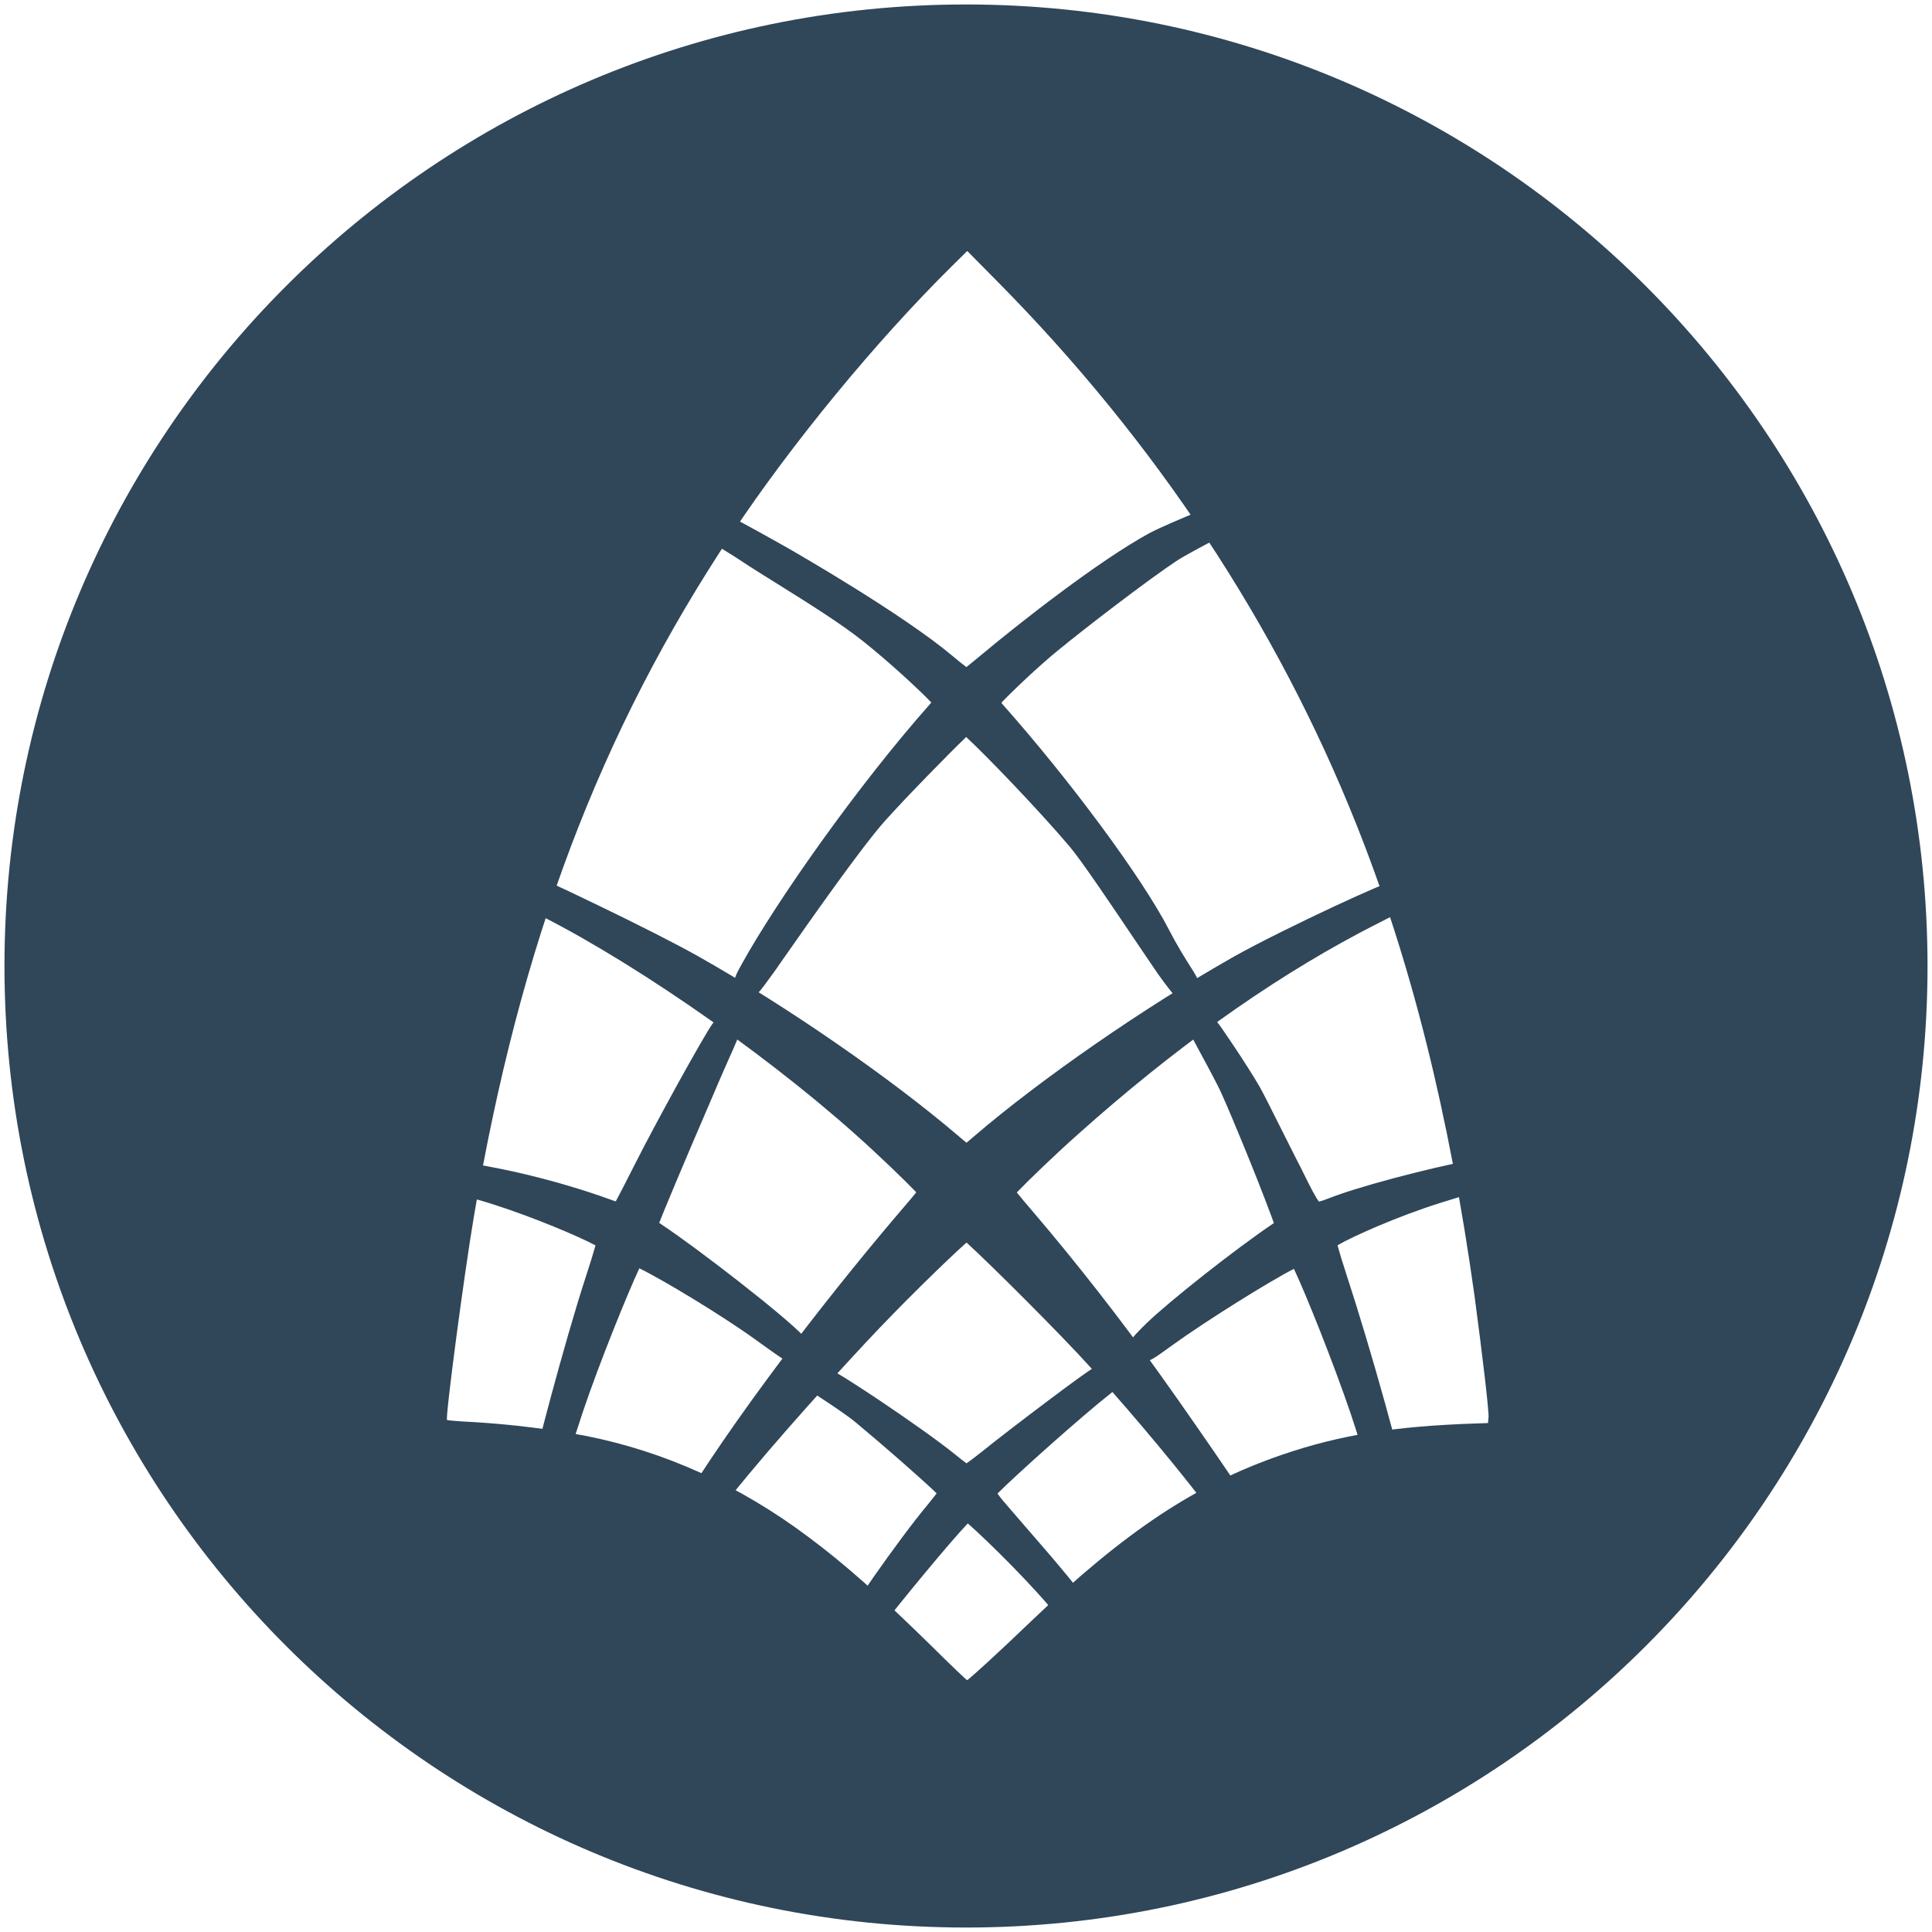 <?xml version="1.0" encoding="utf-8"?>
<!-- Generator: Adobe Illustrator 27.1.1, SVG Export Plug-In . SVG Version: 6.00 Build 0)  -->
<svg version="1.1" id="Layer_1" xmlns="http://www.w3.org/2000/svg" xmlns:xlink="http://www.w3.org/1999/xlink" x="0px" y="0px"
	 viewBox="0 0 1080 1080" style="enable-background:new 0 0 1080 1080;" xml:space="preserve">
<style type="text/css">
	.st0{fill:#304659;}
</style>
<path class="st0" d="M540,2.5C243.1,2.5,2.5,243.1,2.5,540s240.6,537.5,537.5,537.5s537.5-240.7,537.5-537.5S836.8,2.5,540,2.5z
	 M832.1,792.3l-0.3,3.2l-5.9,0.2c-46.4,1.5-76.7,6.4-109.2,17.5c-48.1,16.5-87.5,42.6-140,92.8c-18.1,17.4-35.5,33.3-36.1,33.2
	c-0.3,0-9.1-8.4-19.5-18.7c-29.8-29.2-48.4-45.8-68.9-61.1c-38.6-29-80.5-48-125-56.8c-20.4-3.8-40.9-6.3-61.6-7.6
	c-8.4-0.4-15.5-1-15.7-1.2c-1.1-1,9.5-81.2,15-113.7c25.7-152.6,70.5-271.1,144.5-382.2c33.5-50.3,80.3-107.2,122.8-149.2l8.5-8.4
	l17.1,17.3c88,89,155.8,191.5,200.2,302.7c30.7,76.8,52,161.9,66.3,264.3C828.6,756.9,832.4,788.7,832.1,792.3z"/>
<g>
	<path class="st0" d="M472.2,923.4l-1.3-1.7c-1.3-1.8-0.6-3.8-0.3-4.7c2.7-7.8,34.6-53.6,50.9-73.1c3.5-4.2,5.9-7.4,7.2-9.3
		c-6.1-6.5-31.3-28.6-48-42.4c-4.7-3.9-13.7-9.8-19-13.4c-1.4-0.9-2.5-1.6-3.3-2.2c-1.5-1-3.7-2.5-2.8-5.4l0.9-2.8l3,0
		c1.3,0,3.3,0,31.6,19c13.6,9.2,31.3,21.5,40.3,28.9c4,3.2,7.2,5.5,8.9,6.7c2-1.3,6-4.3,12.1-9.1c6.4-5.2,21.9-17.2,36-27.7
		c27.4-20.5,28.5-20.5,30.2-20.5c1.8,0,3.3,1.1,3.9,2.7c1.1,3.1-1.6,5.4-3.6,7.2l-0.1,0.1c-17.2,13.5-58.7,50.5-66.6,59.2
		c1,1.5,2.7,3.9,5.2,6.8c3.8,4.5,8.4,9.8,13.2,15.4c15.8,18.3,33.8,39,39.6,49.7c2.3,4.2,3.3,6.1,2,8.4l-1.2,2c0,0-2.4,0-2.4,0
		c-2.3,0-2.7-0.2-13.2-14c-13.7-17.9-46.5-50.2-54.8-56.5c-7.6,7.1-36.9,42.3-54.3,64.7c-9.7,12.1-9.7,12.1-12.1,12.1H472.2z"/>
	<path class="st0" d="M618.6,769.6c0.6,0-0.4,1.2-2.3,2.8c-18.7,14.7-68.8,59.4-68.8,62c0,0.8,3.1,5.2,6.8,9.7
		c16.1,19.1,45,50.9,52.4,64.5c1.6,2.9,2.3,4.4,2,4.4c-0.5,0-3.6-3.9-10.1-12.4c-15.3-20-54.9-58.8-58.2-58.8c-3.1,0-41,46-57.2,67
		c-6.2,7.7-8.5,10.6-9,10.6c-0.2,0-0.1-0.4,0.2-1.1c2.4-6.9,33.8-52.3,50.2-71.9c4.9-5.9,8.9-11.3,8.9-12.2c0-2-32.9-30.8-50.2-45.1
		c-7.3-6.1-24.3-16.7-23.8-16.7c2.6,0,52.6,33.3,69.4,47c5.5,4.5,10.7,8.1,11.5,8.1s7.3-4.8,14.5-10.5
		C567.9,806.4,616.4,769.6,618.6,769.6 M618.6,761.6c-3.1,0-4.2,0-32.6,21.3c-14.1,10.6-29.6,22.5-36.1,27.8
		c-4.2,3.3-7.4,5.8-9.6,7.3c-1.7-1.2-3.9-2.9-6.3-4.9c-9.1-7.4-26.9-19.9-40.6-29.1c-7.5-5.1-14.7-9.7-20-13.1
		c-9.8-6.1-11.4-6.6-13.8-6.6h-5.9l-1.7,5.7c-0.3,0.9-1.4,5.6,3.3,9c0.3,0.2,0.6,0.5,1.1,0.8c0.8,0.5,1.9,1.3,3.3,2.2
		c5.3,3.5,14.2,9.4,18.6,13.1c15.8,13.1,37,31.7,45.3,39.7c-1.2,1.6-2.9,3.7-5,6.3c-15.5,18.5-48.4,65.2-51.6,74.3
		c-0.4,1.2-1.7,4.8,0.8,8.3c1.5,2.1,4,3.4,6.6,3.4c4,0,6.3-2.7,8.4-5.2c1.4-1.7,3.5-4.2,6.8-8.3l0-0.1l0-0.1
		c15.4-19.9,41.4-51.3,51.4-61.8c10.6,9.2,38.6,36.8,51.4,53.5c3.5,4.6,5.8,7.6,7.5,9.6c2.6,3.2,4.8,6,9,6c2.8,0,5.5-1.5,6.9-3.9
		c2.5-4.2,0.5-7.8-1.9-12.3c-6-11.1-24.1-32-40.1-50.4c-4.8-5.6-9.4-10.8-13.2-15.3c-1.2-1.4-2.2-2.8-3-3.9
		c11.1-11.1,47-43.2,63.8-56.4l0.1-0.1l0.1-0.1c2.2-1.9,6.9-5.8,4.8-11.6C625.1,763.7,622,761.6,618.6,761.6L618.6,761.6z"/>
</g>
<g>
	<path class="st0" d="M700.8,864.7c-2,0-2.3-0.3-8.5-7.3c-2.2-2.5-6.2-7.1-8.9-10.8c-19.8-26.2-43.4-54.6-70.2-84.4
		c-17.6-19.6-62.5-64.3-72.6-72.8c-8,6.5-38.3,35.9-59.8,59c-25.6,27.5-61.1,66.7-84.8,98c-12.9,16.9-13.4,16.9-15.8,16.9l-2.4,0
		l-1.2-2.1c-1.3-2.4-0.1-4.5,2.4-8.8c1.8-3,4.4-7.4,8.1-13.2c34.5-55.2,85.5-119.9,121.8-162.1c4-4.7,7.1-8.5,8.8-10.8
		c-5.1-5.6-21.8-21.9-37.1-35.5C426.4,582.4,348.2,529,294.7,503.6c-14.4-6.7-14.2-9.6-14.1-11l0.2-2.7l2.6-0.9
		c0.4-0.1,0.9-0.2,1.5-0.2c7.4,0,83.9,38,104.1,49.3c48.7,27.4,106.8,67.6,144.7,100c3,2.6,5.3,4.4,6.8,5.6c1.6-1.2,4-3.2,6.8-5.6
		c37.4-32,95.5-72.2,144.7-100.1c23.7-13.4,90.2-45,97.4-45h3.2l0.8,3.1c0.7,3.1-1.8,4.4-3.5,5.4c-1,0.5-2.4,1.3-4.1,2.2
		c-3.4,1.8-7.9,4.1-12.4,6.4c-5.7,2.9-11.7,6-15.2,7.8c-51.7,27.5-104.8,65.4-157.7,112.8c-15.9,14.2-32.2,30.1-37.1,35.5
		c2,2.6,6,7.5,11.1,13.5c24.6,28.8,50,61.3,71.4,91.5c12.7,17.7,27.6,39.2,38.9,56c6.2,9.2,11.1,16.6,14.4,22c5,8,7,11.1,5.1,13.7
		l-0.9,1.8L700.8,864.7z"/>
	<path class="st0" d="M284.8,492.8c5.2,0,76.8,34.5,102.1,48.8c48.8,27.5,106.8,67.7,144.1,99.6c4.8,4.1,9,7.4,9.4,7.4
		c0.4,0,4.7-3.3,9.4-7.4c37.3-32,95.2-72,144-99.6c26.2-14.8,90-44.5,95.4-44.5c1,0-23.9,12.4-33.1,17.3
		c-51.9,27.6-105.8,66.2-158.5,113.3c-17.6,15.7-39.4,37-39.3,38.4c0,0.6,5.8,7.9,13,16.2c23.9,28,49.3,60.4,71.2,91.2
		c24.5,34.3,59.7,85.8,58.3,87.2c0,0,0,0,0,0c-0.3,0-9.7-10.5-14.3-16.5c-20.1-26.6-44.1-55.4-70.4-84.7c-19.2-21.4-73.2-75-75.5-75
		c-2.3,0-39.6,36.2-62.8,61.1c-29.9,32.1-63.1,69.4-85.1,98.3c-7.8,10.2-12,15.4-12.6,15.4c-0.7,0,2.8-6,10.3-18.1
		c31.8-50.8,80.1-113.5,121.4-161.6c5.8-6.8,10.6-12.9,10.7-13.5c0-1.4-21.8-22.7-39.4-38.4C429,579.4,350.7,525.7,296.4,500
		c-7.3-3.4-12.4-7-11.8-7.2C284.6,492.8,284.7,492.8,284.8,492.8 M284.8,484.8c-0.9,0-1.9,0.1-2.7,0.4l0,0c-3.2,1.1-5.3,3.9-5.5,7.2
		c-0.3,5.2,3.9,7.8,7,9.8c2.7,1.7,6.1,3.5,9.4,5.1c53.2,25.2,130.9,78.4,184.7,126.4c13.5,12,28,26,34.5,32.8
		c-1.7,2.1-3.9,4.8-6.6,7.9c-36.3,42.3-87.4,107.2-122.1,162.5c-3.7,5.9-6.4,10.3-8.2,13.4c-2.7,4.7-4.9,8.4-2.5,12.8
		c1.4,2.6,4.1,4.2,7.1,4.2c4.3,0,6.6-2.8,9.8-6.8c2.2-2.6,5.2-6.5,9.2-11.8c23.7-31.1,59.1-70.3,84.6-97.7
		c19.6-21.1,46.5-47.3,56.8-56.4c13,11.8,52.4,51,69.7,70.2c26.7,29.7,50.2,58.1,70,84.2c2.8,3.7,6.9,8.5,9.1,11
		c1.5,1.6,2.9,3.2,4,4.4c2.1,2.3,4,4.3,7.6,4.3h4.9l2.2-4.4l0,0c0.8-1.7,1.4-4.2,0.1-7.4c-0.3-0.8-0.7-1.6-1.3-2.7
		c-0.9-1.7-2.3-4-4.2-7.1c-3.4-5.4-8.3-12.8-14.5-22.1c-11.4-16.8-26.3-38.3-39-56.1c-21.5-30.2-46.9-62.8-71.6-91.7l0,0l0,0
		c-3.8-4.4-6.8-8-8.9-10.6c6.5-6.8,20.9-20.7,34.5-32.8c52.7-47.1,105.5-84.9,156.9-112.2c3.5-1.9,9.4-4.9,15.1-7.8
		c4.4-2.3,9-4.6,12.4-6.4c1.9-1,3.2-1.7,4.2-2.2c0.6-0.3,1.1-0.6,1.5-0.8c5.1-3.1,4.2-8,3.9-9l-1.5-6.1l-6.3,0
		c-1.9,0-5.8,0-43.3,17.4c-17.5,8.2-41.4,19.8-56.1,28.1c-49.4,27.9-107.8,68.3-145.3,100.5l0,0l0,0c-1.5,1.3-2.9,2.5-4.1,3.5
		c-1.2-1-2.6-2.1-4.2-3.5c-38.1-32.6-96.5-72.9-145.4-100.5c-12-6.8-35.2-18.6-59-30C290.4,484.8,286.9,484.8,284.8,484.8
		L284.8,484.8z"/>
</g>
<g>
	<path class="st0" d="M305.4,830.8c-1.9,0-4-1.5-4.1-4.2c-0.1-7,20.3-81.4,29.9-110.7c3.6-10.9,5.7-18.4,6.5-21.6
		c-6.5-4.2-35.1-16.6-59.5-24.5c-11.2-3.6-23.2-6.6-31.1-8.6c-2.5-0.6-4.6-1.2-6.1-1.5c-2.5-0.7-4.5-1.2-5.1-3.6l-0.6-2.2l1.7-1.7
		c1.2-1.2,2.8-1.2,3.3-1.2c5.3,0,39.5,6.2,53.7,9.7c15.9,3.8,31.6,8.5,46.6,13.9c1.6,0.6,4.1,1.5,5.6,1.9
		c1.5-2.6,5.9-10.9,11.7-22.5c12.5-24.9,38.1-71.2,43.5-79.1c1.2-1.7,2.4-3.4,4.7-3.4h2.2l1.2,1.8c1.3,2,0.5,3.9-0.8,6.9
		c-0.8,2-2.1,4.8-3.7,8.4c-2.1,4.8-4.7,10.7-7.8,17.9l-0.1,0.3c-24.6,57.3-31.6,74.5-32.9,78.3c1.1,1,3.8,2.7,4.8,3.4
		c19.6,12.9,67.9,50.6,78,61.4c1.4,1.5,3.2,3.5,2.1,6.1c-0.6,1.5-2.1,2.5-3.8,2.5c-2,0-3-0.5-20.5-13.1
		c-21.2-15.2-59.4-37.9-68.9-41.6c-5.3,9.7-23.5,54.7-33.7,84.6c-2.7,8.2-5.4,16.7-7.5,23.6c-1.4,4.6-2.7,8.6-3.6,11.5
		C309.4,828.4,308.6,830.8,305.4,830.8z"/>
	<path class="st0" d="M405.9,575.7c0.7,0-4.5,10.6-12.6,29.4c-7.4,17.2-32.1,74.6-33.4,79.8c-0.5,2,0.4,3,6.7,7.1
		c19.2,12.7,67.2,50,77.3,60.8c1.2,1.3,1.6,1.8,1.2,1.8c-1,0-8.2-5.2-18.1-12.3c-21.2-15.3-67.2-42.9-72.7-42.9
		c-0.2,0-0.3,0-0.4,0.1c-3.3,2.7-24.8,55.8-35.6,87.7c-6.4,19.1-12.1,39.6-12.9,39.6c-0.1,0-0.1-0.1-0.1-0.3
		c-0.1-5.6,19.2-77.4,29.7-109.3c4.1-12.5,7.3-23.5,7-24.3c-1.3-3.3-36.8-18.5-62.6-26.8c-18.8-6.1-40.2-10.5-39.7-11
		c0,0,0.2-0.1,0.5-0.1c4.5,0,37.5,5.8,52.7,9.6c15.6,3.7,31.1,8.3,46.2,13.8c4.5,1.6,6.6,2.4,7.8,2.4c0.9,0,1.3-0.3,1.8-1
		c0.8-0.9,6.5-11.7,12.6-23.9c12.8-25.6,38.2-71.3,43.2-78.6C405.3,576.2,405.7,575.7,405.9,575.7 M405.9,567.7
		c-4.4,0-6.6,3.2-7.9,5l0,0l0,0c-5.5,8-31.2,54.5-43.8,79.5c-4.3,8.6-7.9,15.5-10,19.4c-0.9-0.3-1.7-0.6-2.3-0.8
		c-15.1-5.5-31-10.2-47.1-14.1c-14.8-3.7-48.9-9.8-54.6-9.8c-2.5,0-4.6,0.8-6.2,2.4l-3.3,3.3l1.2,4.5c1.3,4.6,5.3,5.6,7.9,6.4
		c1.5,0.4,3.6,0.9,6.2,1.6c7.9,2,19.8,4.9,30.8,8.5c21.5,6.9,46.9,17.6,56.1,22.6c-1.1,3.9-3,10.2-5.7,18.4
		c-5.7,17.4-13.5,44.9-18.9,64.9c-11.2,41.6-11.2,45.7-11.2,47l0,0.1l0,0.1c0.1,4.5,3.7,8,8.1,8c2.6,0,6-1.1,8.1-6.3
		c0.3-0.9,0.8-2.1,1.3-3.7c1-2.9,2.2-6.9,3.6-11.6c2.1-6.9,4.8-15.4,7.5-23.5c9.4-27.9,25.3-67,31.7-80.6
		c12.8,6.2,46,26.2,64.7,39.7c4.7,3.4,9.2,6.6,12.5,8.9c5.3,3.6,7.4,4.9,10.3,4.9c3.2,0,6.2-1.9,7.4-4.9c2.2-5.1-1.5-9-2.9-10.5
		c-11.2-12-60.3-49.8-78.7-62l0,0l0,0c-0.9-0.6-1.6-1.1-2.2-1.5c2.6-6.6,10.2-25.2,31.8-75.3l0.1-0.3c3.1-7.2,5.7-13.1,7.8-17.8
		c1.6-3.6,2.9-6.5,3.7-8.5c1.4-3.4,2.9-6.9,0.4-10.7l-2.4-3.6L405.9,567.7L405.9,567.7z"/>
</g>
<g>
	<path class="st0" d="M776.3,834.2c-1.1,0-3.1-0.4-4.3-3.2l0-0.1l0-0.1c-0.1-0.3-0.4-1.1-2.1-6.8c-2.9-9.5-8.4-27.1-11.1-35.1
		c-10.1-29.9-28.3-75-33.6-84.8c-10.1,4.2-51,29.4-71.9,44.5c-11.1,8-11.7,8.3-13.5,8.3l-2.7,0l-1.1-2.5c-1.1-2.6,0.7-4.5,2.4-6.3
		c1.1-1.1,2.6-2.7,5.2-5.2c13.6-13.2,53.3-44.3,73.5-57.5l-2.7-7.4c-8.5-22.9-21.9-55.2-27.8-68.3c-2.3-5.3-9.6-18.7-13.9-26.7
		c-3.8-7.1-3.8-7.1-3.8-8.2v-4l4,0c2.5,0,2.7,0,13.5,16.2c4.8,7.2,11,16.8,14.2,22.5c2.4,4.2,7.7,14.8,13.3,26.1
		c2.4,4.8,4.9,9.7,7.2,14.4c1.5,3,2.9,5.8,4.1,8.2c6.3,12.6,9,17.7,11.4,17.7c1.6,0,4.5-1.1,8.2-2.4c1.5-0.6,3.2-1.2,5.1-1.9
		c19.9-6.9,64.3-18.1,80.5-20.2c1.1-0.1,1.8-0.2,2.4-0.2c3.1,0,4.2,2.2,4.4,3.5c0.5,3.6-2.7,4.7-6.5,5.9c-2.4,0.8-5.9,1.8-9.9,3
		c-5,1.5-11.1,3.3-17.3,5.3c-26.7,8.5-54.3,21.2-60.3,25.5c0.7,3.1,2.8,10.4,6,20.2c6.3,19.1,14.5,46.4,21.4,71.2
		c11.1,40.1,10.7,43.7,10.2,45.3C779.8,833.3,777.8,834.2,776.3,834.2z"/>
	<path class="st0" d="M672.7,574.7c0.8,0,18.3,26.2,24.3,36.6c3.3,5.8,12.5,24.6,20.4,40.3c11,21.6,13.3,28.1,19.1,28.1
		c3.2,0,7.4-2,14.6-4.5c19.8-6.9,63.7-17.9,79.7-20c0.9-0.1,1.5-0.2,1.9-0.2c3.5,0-13,4.4-30.6,10c-28.7,9.1-61.9,24.4-63.3,27.9
		c-0.3,0.8,2.6,11.1,6.4,22.8c13.5,40.9,32.8,110.5,31.5,114c-0.1,0.3-0.2,0.5-0.4,0.5c-0.2,0-0.4-0.3-0.6-0.8
		c-0.3-0.8-9.4-30.6-13.2-41.8c-10.8-32-32.3-85.3-35.6-88c-0.1-0.1-0.2-0.1-0.4-0.1c-5.5,0-54.8,30.7-75.7,45.8
		c-7,5.1-10.6,7.6-11.2,7.6c-0.6,0,1.8-2.4,6.7-7.2c13-12.6,52.2-43.5,73.1-57.2l2.4-1.6l-3.8-10.4c-8.5-22.9-21.8-55-27.9-68.6
		C686.6,600,672.7,575,672.7,574.7C672.7,574.7,672.7,574.7,672.7,574.7 M672.7,566.7h-8l0,8c0,2.1,0,2.1,4.3,10.1
		c4,7.4,11.5,21.2,13.8,26.4c5.9,13.1,19.2,45.3,27.7,68.1l1.6,4.4c-21.2,14.3-57.9,43.2-71.4,56.2c-2.6,2.6-4.2,4.2-5.3,5.4
		c-1.8,1.9-5.3,5.5-3.2,10.6c1.2,3,4.2,5,7.5,5c3.3,0,4.7-1,15.9-9.1c18.7-13.5,54.3-35.7,67.7-42.5c6.5,13.6,22,52.3,31.7,80.8
		c2.7,7.9,8.1,25.5,11.1,35c2,6.4,2.1,6.7,2.2,7.1l0.1,0.2l0.1,0.2c2.3,5.2,6.7,5.6,8,5.6c3.7,0,6.8-2.4,7.9-6
		c1-2.7,1.4-6.1-10.1-47.6c-6.9-24.9-15.1-52.2-21.4-71.4c-2.4-7.3-4.2-13.3-5.2-17.1c8.6-5,33.2-16,56.9-23.5
		c6.2-2,12.1-3.7,17.3-5.3c4-1.2,7.5-2.3,10-3.1c1.5-0.5,2.5-0.8,3.3-1.1c6.4-2.5,6.2-7.6,6-9.1c-0.5-3.3-3.3-6.9-8.4-6.9
		c-0.7,0-1.6,0.1-2.8,0.2l0,0l0,0c-16.8,2.2-60.8,13.2-81.3,20.4c-2,0.7-3.7,1.3-5.2,1.9c-2.3,0.9-4.8,1.8-6.2,2.1
		c-1.7-2-5-8.5-8.4-15.4c-1.2-2.5-2.6-5.2-4.2-8.3c-2.3-4.6-4.8-9.6-7.2-14.3c-5.9-11.8-11-22-13.4-26.3
		c-3.3-5.7-9.6-15.5-14.4-22.7c-2.7-4-5.2-7.7-7-10.3C679.1,569.4,677.1,566.7,672.7,566.7L672.7,566.7z"/>
</g>
<g>
	<path class="st0" d="M662.1,554.3c-2.2,0-2.6,0-11.1-11.9c-2.7-3.9-7.6-11.1-13.3-19.5c-12.5-18.5-29.5-43.8-36.5-52.1
		c-19.2-22.6-52.4-56.8-61-64.1c-7.7,7-35.6,35.5-48.4,49.7c-13.6,15.4-42.8,57.1-56.9,77.1c-1.8,2.6-3.4,4.8-4.6,6.6
		c-9.2,12.9-9.4,12.9-11.7,12.9h-2.3l-1.2-2c-1.2-2-1-3,3.4-10.8c19.1-34.5,63.6-97.9,104.8-144.5c1.1-1.3,2-2.4,2.5-3.2
		c-4.7-5.6-24.7-24.4-40.9-37.2c-12.5-10.1-31.3-21.8-47.9-32.1c-8-5-15.5-9.7-21.3-13.5c-3.5-2.4-12.6-7.9-19.9-12.4
		c-3.3-2-6.3-3.8-8.5-5.2c-4.6-2.9-5.4-3.4-5.4-5.7v-4l4.1,0c1.2,0,2.2,0,22.1,10.6c10.5,5.6,22.3,12.1,28.8,15.8
		c6.6,3.8,65.4,37.7,93.2,60.9c4.7,3.9,8.3,6.7,10.2,8.2c2.1-1.5,6-4.5,10.6-8.4c21.5-18,65.3-52.4,93.6-67.9
		c7.1-3.8,41.2-18.3,44.6-18.3h4l0.1,4c0,2.5-1.4,3.2-4.5,4.9c-1.5,0.8-3.6,1.9-6,3.2c-8.4,4.5-22.6,12-27.2,15
		c-15.8,10.5-51.1,37.7-66.4,50.2c-12.5,10.3-29.8,26.9-34.3,32.1c0.6,0.8,1.4,1.9,2.5,3.1c38.1,42.9,78.1,97,93,125.9
		c4.4,8.5,9,15.9,12,20.8c3.9,6.3,4.7,7.5,3.4,9.8l-1.1,2.1L662.1,554.3z"/>
	<path class="st0" d="M386,286.4c1.7,0,35.9,18.4,48.9,25.9c23.4,13.4,69.9,41.5,92.6,60.5c6.4,5.4,12.2,9.8,12.8,9.8
		s6.6-4.5,13.2-10.1c25.1-21,66.5-53,92.9-67.4c9-4.9,41-17.8,42.6-17.8c0,0,0.1,0,0.1,0c0,0.3-28.6,14.9-35.9,19.8
		c-15.8,10.5-51.1,37.6-66.7,50.4c-13.9,11.4-36.3,32.9-36.3,34.9c0,0.8,1.8,3.6,4.1,6.1c36.5,41.1,77.1,95.4,92.4,125
		c7.8,15.1,16.3,26.8,15.4,26.8c-0.3,0-3.8-4.6-7.8-10.2c-8.7-12.3-39.7-59.6-50-71.9c-20.2-23.8-61.5-66.5-64.3-66.5
		c-1.5,0-36.7,35.8-51.2,52c-15.6,17.6-51.1,68.9-61.8,84.1c-4.4,6.2-8.2,11.2-8.4,11.2c-0.2,0,1.3-3.1,3.4-6.8
		c17.6-31.7,60.9-94.8,104.3-143.8c2.3-2.6,4.1-5.3,4.1-6.1c0-2.4-25.2-26-43-40.1C468.5,337,435.3,318,418,306.4
		C411.3,301.9,385.9,286.7,386,286.4C385.9,286.4,385.9,286.4,386,286.4 M386,278.4L386,278.4L386,278.4c-4.5,0-8.1,3.6-8.1,8
		c0,4.4,3.2,6.5,4.6,7.4c0.6,0.4,1.6,1,2.7,1.7c2.2,1.4,5.2,3.2,8.5,5.2c7.3,4.5,16.4,10,19.8,12.3c5.8,3.9,13.4,8.6,21.4,13.6
		c16.5,10.3,35.1,21.9,47.5,31.8l0,0l0,0c14,11.1,31.4,27.1,38.2,34.3c-0.1,0.1-0.2,0.2-0.3,0.4c-41.4,46.7-86,110.5-105.3,145.2
		c-1,1.8-2,3.6-2.7,5c-1.2,2.5-2.9,5.8-0.7,9.7l2.3,4l4.6,0c4.1,0,5.9-2.3,9-6.5c1.7-2.3,3.8-5.2,5.9-8.1c1.3-1.8,2.8-4,4.6-6.6
		c14-20,43.1-61.6,56.6-76.8c12.1-13.5,35.7-37.6,45.5-47c11.2,10.3,40.6,40.9,57.9,61.3c6.9,8.2,23.8,33.4,36.2,51.8
		c5.7,8.4,10.6,15.7,13.3,19.6c2,2.8,4,5.5,5.5,7.4c2.7,3.6,4.7,6.1,8.9,6.1c2.9,0,5.6-1.6,7-4.1c2.3-4.2,0.2-7.8-0.9-9.6
		c-0.6-1.1-1.5-2.5-2.6-4.2c-3-4.8-7.6-12.1-11.9-20.5c-15-29.1-55.2-83.5-93.5-126.6l0-0.1l0-0.1c-0.1-0.1-0.1-0.1-0.2-0.2
		c6.3-6.6,20.9-20.5,31.6-29.2c15.2-12.5,50.4-39.5,66.1-49.9c4.4-3,18.5-10.4,26.8-14.8c2.5-1.3,4.6-2.4,6.1-3.2
		c0.8-0.4,1.4-0.8,1.9-1c3.1-1.8,4.7-4.2,4.7-7.4c0-4.4-3.6-8-8.1-8c-1.5,0-2.9,0-21.6,7.7c-5.5,2.3-18.9,7.9-24.9,11.1
		c-28.5,15.6-72.7,50.3-94.2,68.3l0,0l0,0c-3.2,2.7-6,4.9-8,6.5c-2-1.5-4.6-3.6-7.7-6.2c-28-23.5-87.1-57.5-93.8-61.3
		c-6.5-3.7-18.4-10.3-28.9-15.9C389.2,278.4,388.2,278.4,386,278.4L386,278.4z"/>
</g>
</svg>
